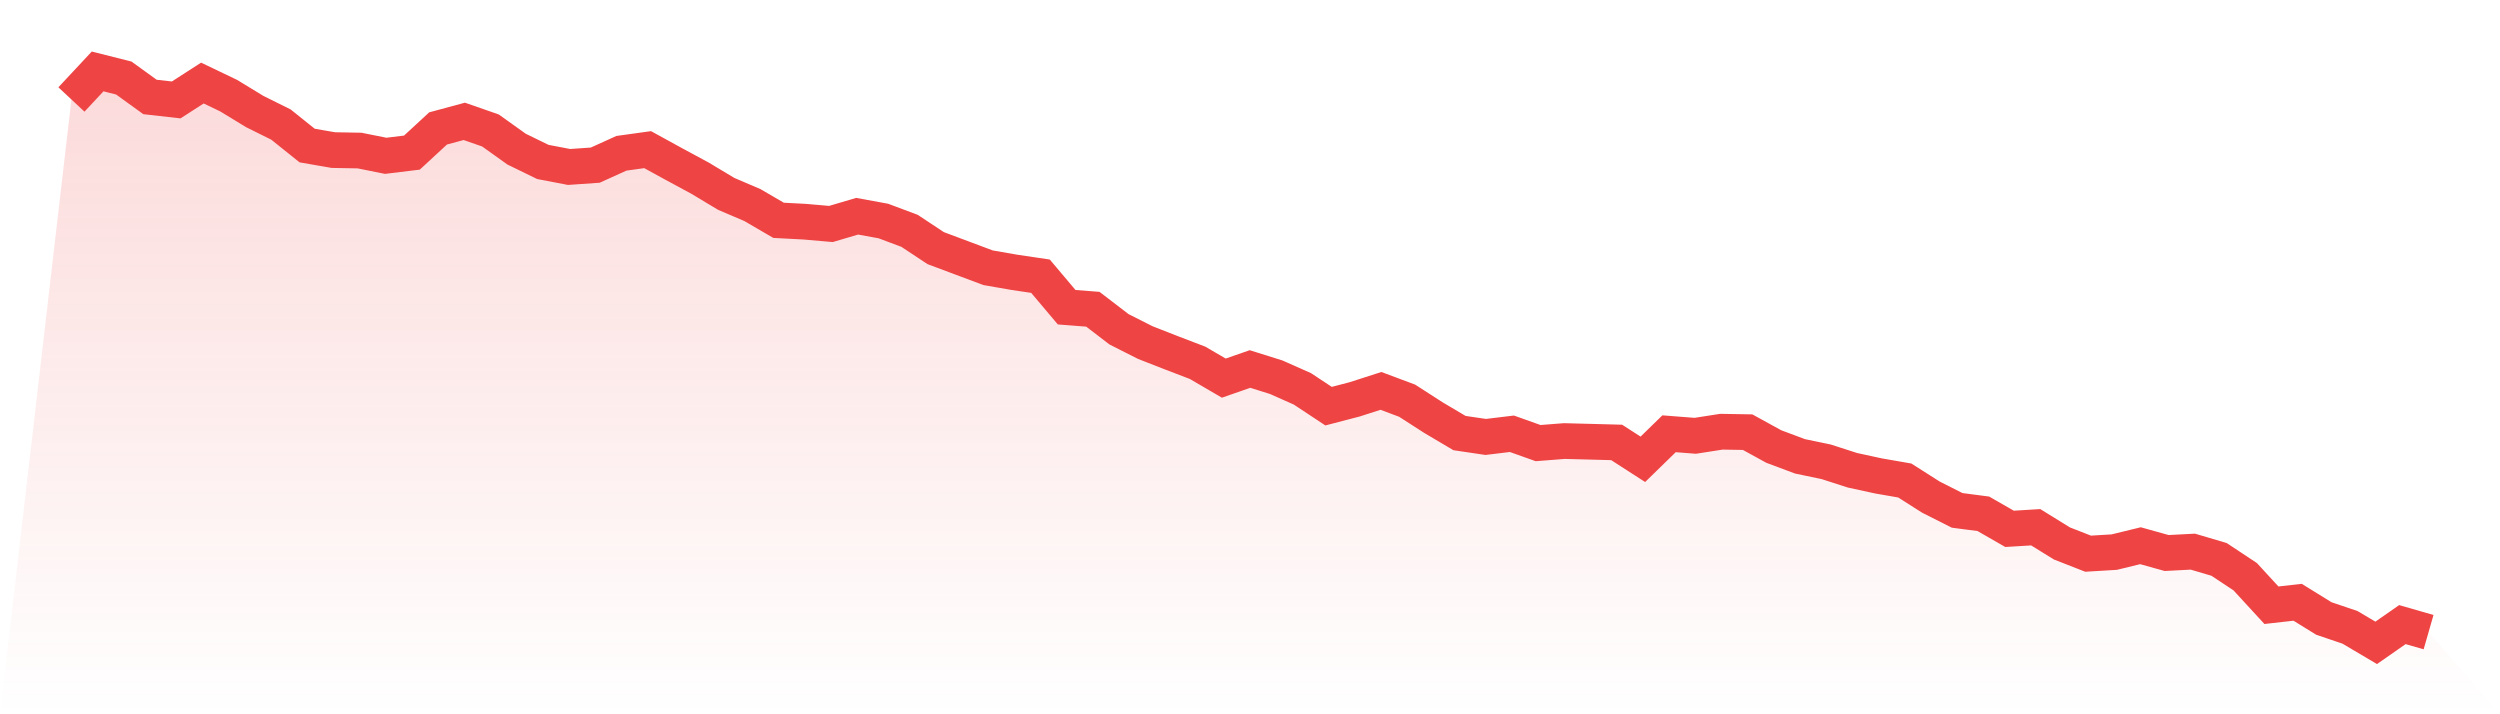 <svg viewBox="0 0 140 40" xmlns="http://www.w3.org/2000/svg">
<defs>
<linearGradient id="gradient" x1="0" x2="0" y1="0" y2="1">
<stop offset="0%" stop-color="#ef4444" stop-opacity="0.2"/>
<stop offset="100%" stop-color="#ef4444" stop-opacity="0"/>
</linearGradient>
</defs>
<path d="M4,5.571 L4,5.571 L5.467,4 L6.933,4.37 L8.4,5.43 L9.867,5.596 L11.333,4.651 L12.8,5.354 L14.267,6.247 L15.733,6.975 L17.2,8.15 L18.667,8.405 L20.133,8.431 L21.6,8.725 L23.067,8.546 L24.533,7.192 L26,6.796 L27.467,7.307 L28.933,8.354 L30.4,9.069 L31.867,9.35 L33.333,9.248 L34.8,8.584 L36.267,8.38 L37.733,9.184 L39.2,9.976 L40.667,10.857 L42.133,11.483 L43.6,12.338 L45.067,12.415 L46.533,12.543 L48,12.109 L49.467,12.377 L50.933,12.926 L52.4,13.896 L53.867,14.445 L55.333,14.994 L56.8,15.25 L58.267,15.467 L59.733,17.204 L61.2,17.318 L62.667,18.442 L64.133,19.183 L65.6,19.757 L67.067,20.319 L68.533,21.175 L70,20.664 L71.467,21.124 L72.933,21.775 L74.4,22.745 L75.867,22.362 L77.333,21.89 L78.8,22.439 L80.267,23.384 L81.733,24.252 L83.2,24.469 L84.667,24.291 L86.133,24.814 L87.6,24.699 L89.067,24.737 L90.533,24.776 L92,25.721 L93.467,24.291 L94.933,24.405 L96.4,24.176 L97.867,24.201 L99.333,25.006 L100.8,25.555 L102.267,25.861 L103.733,26.334 L105.2,26.653 L106.667,26.908 L108.133,27.84 L109.6,28.581 L111.067,28.773 L112.533,29.615 L114,29.526 L115.467,30.433 L116.933,31.007 L118.4,30.918 L119.867,30.56 L121.333,30.969 L122.8,30.892 L124.267,31.326 L125.733,32.297 L127.2,33.893 L128.667,33.727 L130.133,34.634 L131.6,35.132 L133.067,36 L134.533,34.978 L136,35.4 L140,40 L0,40 z" fill="url(#gradient)"/>
<path d="M4,5.571 L4,5.571 L5.467,4 L6.933,4.37 L8.4,5.43 L9.867,5.596 L11.333,4.651 L12.8,5.354 L14.267,6.247 L15.733,6.975 L17.2,8.15 L18.667,8.405 L20.133,8.431 L21.6,8.725 L23.067,8.546 L24.533,7.192 L26,6.796 L27.467,7.307 L28.933,8.354 L30.4,9.069 L31.867,9.35 L33.333,9.248 L34.8,8.584 L36.267,8.38 L37.733,9.184 L39.2,9.976 L40.667,10.857 L42.133,11.483 L43.6,12.338 L45.067,12.415 L46.533,12.543 L48,12.109 L49.467,12.377 L50.933,12.926 L52.4,13.896 L53.867,14.445 L55.333,14.994 L56.8,15.25 L58.267,15.467 L59.733,17.204 L61.2,17.318 L62.667,18.442 L64.133,19.183 L65.6,19.757 L67.067,20.319 L68.533,21.175 L70,20.664 L71.467,21.124 L72.933,21.775 L74.4,22.745 L75.867,22.362 L77.333,21.89 L78.8,22.439 L80.267,23.384 L81.733,24.252 L83.2,24.469 L84.667,24.291 L86.133,24.814 L87.6,24.699 L89.067,24.737 L90.533,24.776 L92,25.721 L93.467,24.291 L94.933,24.405 L96.4,24.176 L97.867,24.201 L99.333,25.006 L100.8,25.555 L102.267,25.861 L103.733,26.334 L105.2,26.653 L106.667,26.908 L108.133,27.84 L109.6,28.581 L111.067,28.773 L112.533,29.615 L114,29.526 L115.467,30.433 L116.933,31.007 L118.4,30.918 L119.867,30.56 L121.333,30.969 L122.8,30.892 L124.267,31.326 L125.733,32.297 L127.2,33.893 L128.667,33.727 L130.133,34.634 L131.6,35.132 L133.067,36 L134.533,34.978 L136,35.4" fill="none" stroke="#ef4444" stroke-width="2"/>
</svg>